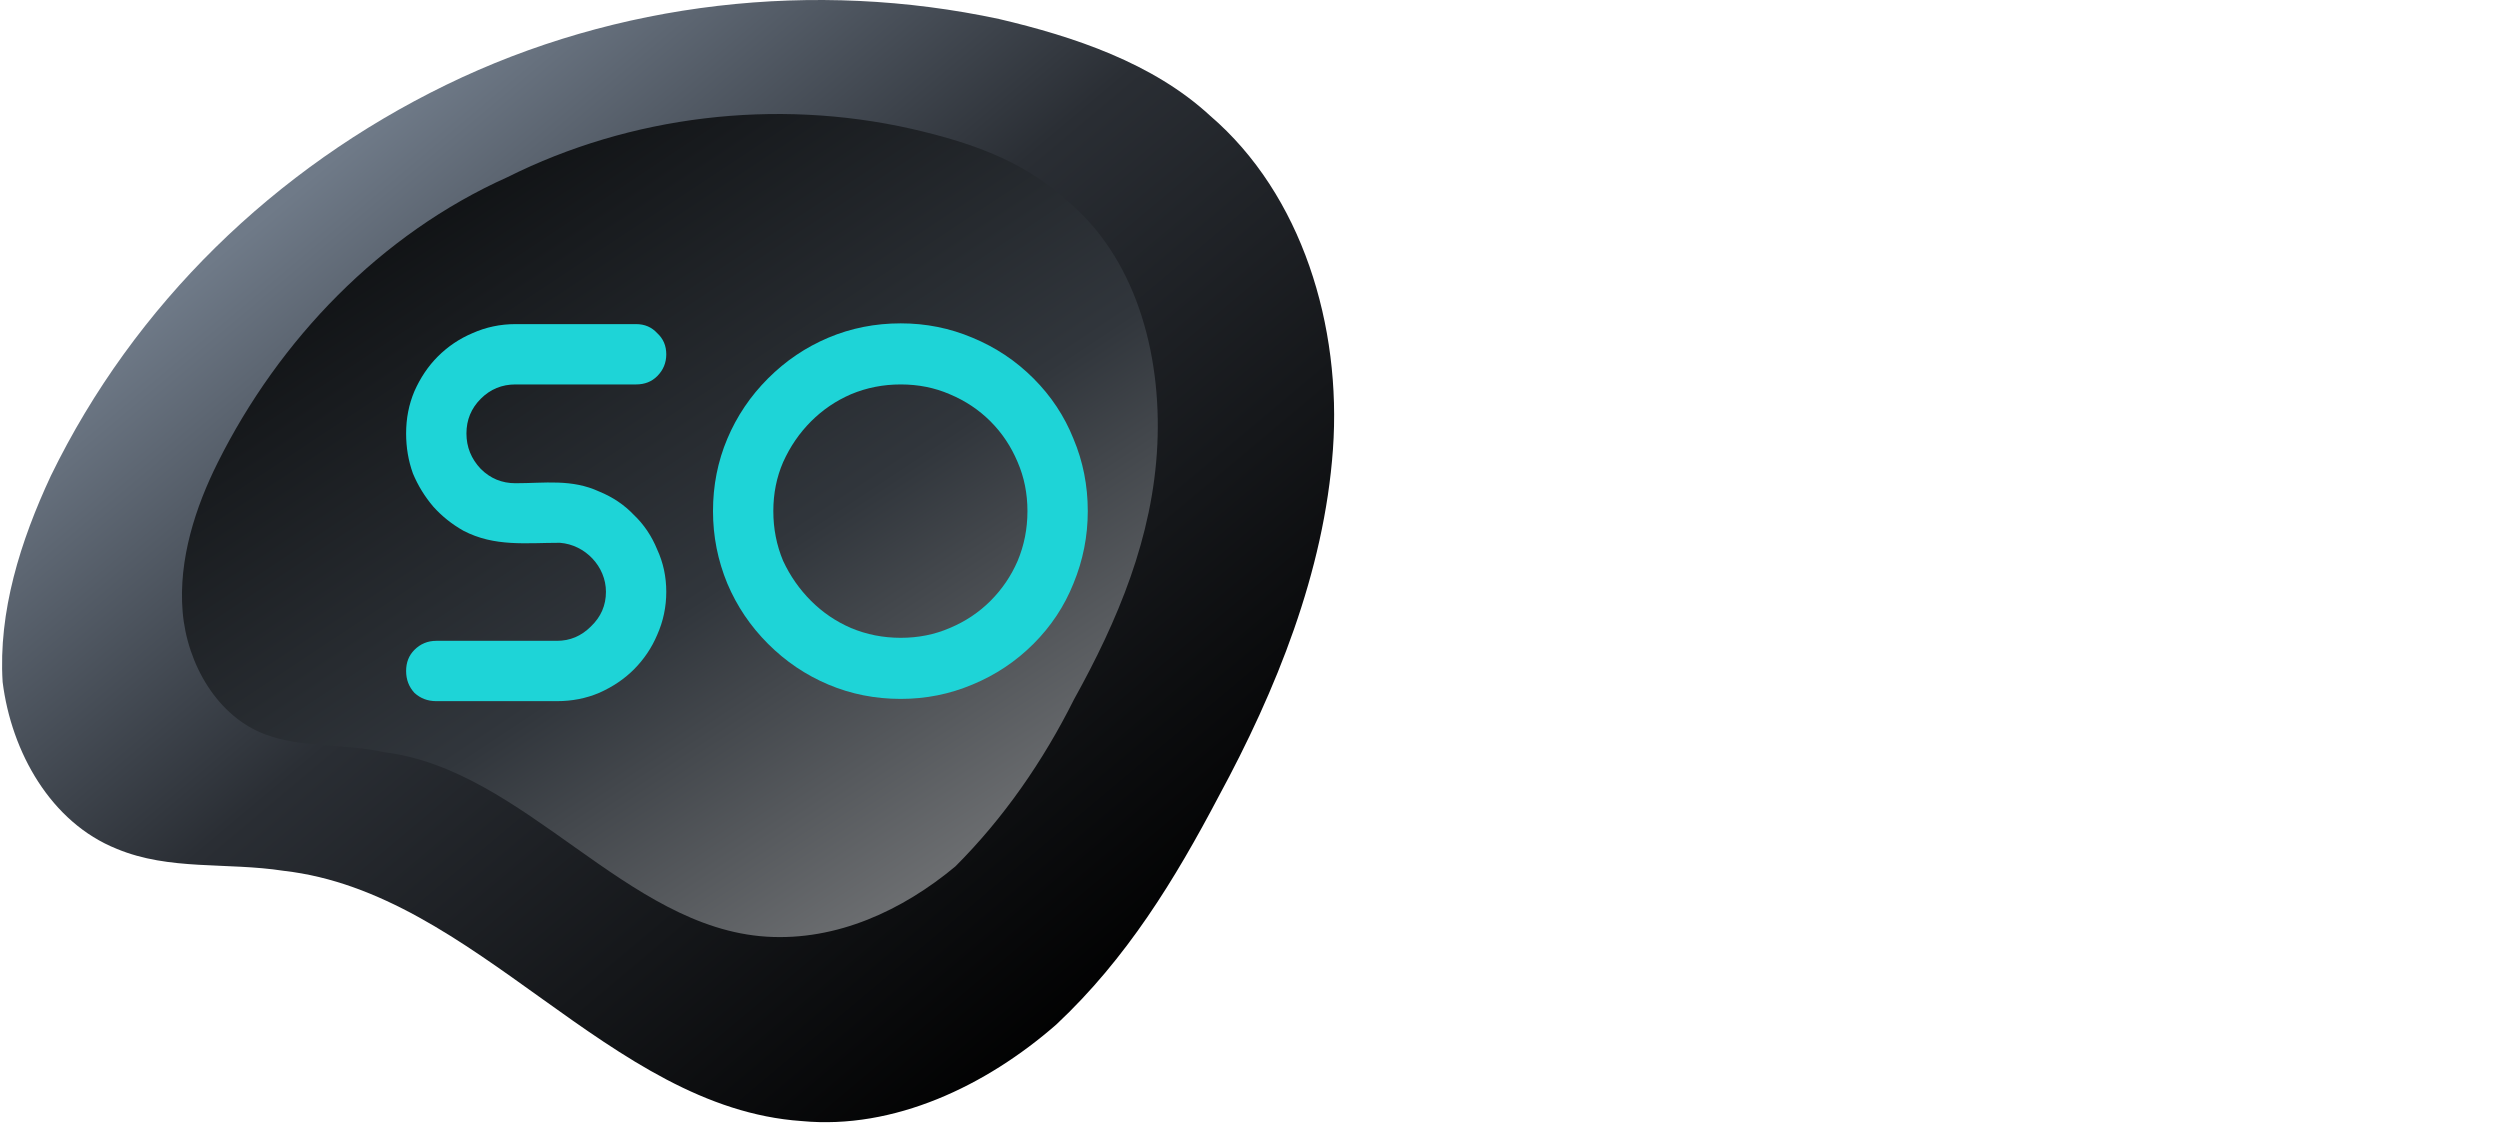 <?xml version="1.0" encoding="UTF-8"?> <svg xmlns="http://www.w3.org/2000/svg" width="689" height="310" viewBox="0 0 689 310" fill="none"><path d="M32.186 233.944C14.036 226.684 3.146 207.324 0.726 187.963C-0.484 168.603 5.566 149.243 14.036 131.092C37.026 83.902 75.747 46.391 122.938 23.401C170.128 0.411 224.579 -5.64 275.4 5.251C295.97 10.091 317.75 17.351 333.481 31.871C358.891 53.651 369.781 89.952 367.361 123.832C364.941 157.713 351.631 190.383 335.901 219.424C323.801 242.414 310.49 264.194 291.13 282.345C271.77 299.285 246.359 311.385 220.949 308.965C167.708 305.335 131.408 246.044 78.167 239.994C62.437 237.574 46.706 239.994 32.186 233.944Z" fill="url(#paint0_linear_1006_114)"></path><path d="M73.326 202.486C60.016 197.645 51.546 183.125 50.336 168.605C49.126 154.085 53.966 139.565 60.016 127.464C76.956 93.584 104.787 64.544 139.877 48.813C173.758 31.873 213.688 27.033 251.199 35.503C266.929 39.133 281.449 43.973 293.549 54.863C312.91 70.594 320.17 97.214 318.96 122.624C317.75 148.035 308.07 171.025 295.969 192.805C287.499 209.746 276.609 225.476 263.299 238.786C248.779 250.886 230.628 259.356 211.268 258.146C172.548 255.726 144.717 212.166 105.997 207.326C95.106 204.906 83.006 206.116 73.326 202.486Z" fill="url(#paint1_linear_1006_114)"></path><g filter="url(#filter0_d_1006_114)"><path d="M141.809 187.398H108.556C106.201 187.398 104.192 186.636 102.529 185.112C101.005 183.449 100.243 181.44 100.243 179.085C100.243 176.73 101.005 174.79 102.529 173.266C104.192 171.603 106.201 170.772 108.556 170.772H141.809C145.411 170.772 148.529 169.456 151.161 166.823C153.932 164.191 155.318 161.004 155.318 157.263C155.318 150.257 149.582 144.288 142.64 143.754C133.352 143.754 124.65 144.922 116.038 140.429C112.851 138.628 110.08 136.411 107.725 133.778C105.37 131.007 103.499 127.959 102.114 124.634C100.867 121.17 100.243 117.499 100.243 113.619C100.243 109.463 101.005 105.583 102.529 101.981C104.192 98.24 106.339 95.053 108.972 92.421C111.743 89.65 114.93 87.502 118.532 85.978C122.273 84.315 126.222 83.484 130.378 83.484H163.631C165.986 83.484 167.926 84.315 169.45 85.978C171.113 87.502 171.944 89.442 171.944 91.797C171.944 94.153 171.113 96.162 169.45 97.824C167.926 99.348 165.986 100.11 163.631 100.11H130.378C126.637 100.11 123.451 101.426 120.818 104.059C118.186 106.691 116.869 109.878 116.869 113.619C116.869 117.36 118.186 120.616 120.818 123.387C123.451 126.02 126.637 127.336 130.378 127.336C138.483 127.336 145.848 126.115 153.447 129.622C157.188 131.146 160.375 133.293 163.007 136.065C165.778 138.697 167.926 141.884 169.45 145.625C171.113 149.227 171.944 153.106 171.944 157.263C171.944 161.42 171.113 165.368 169.45 169.109C167.926 172.712 165.778 175.898 163.007 178.669C160.375 181.302 157.188 183.449 153.447 185.112C149.845 186.636 145.965 187.398 141.809 187.398Z" fill="#1ED4D7"></path><path d="M236.569 186.775C229.503 186.775 222.852 185.458 216.617 182.826C210.382 180.193 204.84 176.453 199.991 171.603C195.142 166.754 191.401 161.212 188.768 154.977C186.136 148.604 184.82 141.953 184.82 135.025C184.82 127.959 186.136 121.309 188.768 115.074C191.401 108.839 195.142 103.297 199.991 98.448C204.84 93.598 210.382 89.857 216.617 87.225C222.852 84.592 229.503 83.276 236.569 83.276C243.496 83.276 250.078 84.592 256.313 87.225C262.686 89.857 268.297 93.598 273.147 98.448C277.996 103.297 281.668 108.839 284.162 115.074C286.794 121.309 288.11 127.959 288.11 135.025C288.11 141.953 286.794 148.604 284.162 154.977C281.668 161.212 277.996 166.754 273.147 171.603C268.297 176.453 262.686 180.193 256.313 182.826C250.078 185.458 243.496 186.775 236.569 186.775ZM236.569 100.11C231.719 100.11 227.147 101.011 222.852 102.812C218.696 104.613 215.024 107.107 211.837 110.294C208.651 113.481 206.087 117.221 204.148 121.517C202.346 125.673 201.446 130.176 201.446 135.025C201.446 139.875 202.346 144.447 204.148 148.742C206.087 152.899 208.651 156.57 211.837 159.757C215.024 162.944 218.696 165.438 222.852 167.239C227.147 169.04 231.719 169.941 236.569 169.941C241.418 169.941 245.921 169.04 250.078 167.239C254.373 165.438 258.114 162.944 261.3 159.757C264.487 156.57 266.981 152.899 268.782 148.742C270.583 144.447 271.484 139.875 271.484 135.025C271.484 130.176 270.583 125.673 268.782 121.517C266.981 117.221 264.487 113.481 261.3 110.294C258.114 107.107 254.373 104.613 250.078 102.812C245.921 101.011 241.418 100.11 236.569 100.11Z" fill="#1ED4D7"></path></g><path d="M391.852 178.032C391.852 180.526 390.952 182.673 389.151 184.474C387.488 186.137 385.41 186.968 382.916 186.968C380.422 186.968 378.274 186.137 376.473 184.474C374.81 182.673 373.979 180.526 373.979 178.032C373.979 175.538 374.81 173.46 376.473 171.797C378.274 169.996 380.422 169.095 382.916 169.095C385.41 169.095 387.488 169.996 389.151 171.797C390.952 173.46 391.852 175.538 391.852 178.032Z" fill="white"></path><path d="M493.354 186.345C490.998 186.345 488.989 185.583 487.327 184.059C485.803 182.396 485.041 180.387 485.041 178.032V175.33C480.884 178.932 476.243 181.703 471.116 183.643C465.99 185.444 460.586 186.345 454.905 186.345C448.671 186.345 442.713 185.167 437.032 182.812C431.352 180.456 426.294 177.062 421.861 172.628C417.427 168.195 414.033 163.207 411.677 157.665C409.322 151.984 408.144 146.026 408.144 139.791V93.446C408.144 91.09 408.906 89.15 410.43 87.626C412.093 85.964 414.102 85.132 416.457 85.132C418.813 85.132 420.752 85.964 422.276 87.626C423.939 89.15 424.77 91.09 424.77 93.446V139.584C424.77 143.74 425.532 147.689 427.056 151.43C428.719 155.032 430.867 158.219 433.499 160.99C436.27 163.622 439.457 165.77 443.059 167.433C446.8 168.957 450.749 169.719 454.905 169.719C459.062 169.719 462.942 168.957 466.544 167.433C470.285 165.77 473.471 163.622 476.104 160.99C478.875 158.219 481.023 155.032 482.547 151.43C484.209 147.689 485.041 143.74 485.041 139.584V93.446C485.041 91.09 485.803 89.15 487.327 87.626C488.989 85.964 490.998 85.132 493.354 85.132C495.709 85.132 497.649 85.964 499.173 87.626C500.836 89.15 501.667 91.09 501.667 93.446V178.032C501.667 180.387 500.836 182.396 499.173 184.059C497.649 185.583 495.709 186.345 493.354 186.345Z" fill="white"></path><path d="M556.206 187.8H522.953C520.598 187.8 518.589 187.038 516.926 185.514C515.402 183.851 514.64 181.842 514.64 179.487C514.64 177.131 515.402 175.191 516.926 173.667C518.589 172.005 520.598 171.173 522.953 171.173H556.206C559.808 171.173 562.925 169.857 565.558 167.225C568.329 164.592 569.714 161.406 569.714 157.665C569.714 154.062 568.467 151.014 565.974 148.52C558.248 139.886 541.021 146.354 530.435 140.83C527.248 139.029 524.477 136.812 522.122 134.18C519.766 131.409 517.896 128.361 516.51 125.036C515.263 121.572 514.64 117.9 514.64 114.021C514.64 109.864 515.402 105.985 516.926 102.382C518.589 98.641 520.736 95.455 523.369 92.822C526.14 90.051 529.326 87.903 532.929 86.379C536.67 84.717 540.618 83.885 544.775 83.885H578.028C580.383 83.885 582.323 84.717 583.847 86.379C585.509 87.903 586.341 89.843 586.341 92.199C586.341 94.554 585.509 96.563 583.847 98.226C582.323 99.75 580.383 100.512 578.028 100.512H544.775C541.034 100.512 537.847 101.828 535.215 104.461C532.582 107.093 531.266 110.28 531.266 114.021C531.266 117.762 532.582 121.018 535.215 123.789C537.847 126.421 541.034 127.737 544.775 127.737C560.773 127.737 576.896 128.964 583.847 146.026C585.509 149.629 586.341 153.508 586.341 157.665C586.341 161.821 585.509 165.77 583.847 169.511C582.323 173.113 580.175 176.3 577.404 179.071C574.772 181.703 571.585 183.851 567.844 185.514C564.242 187.038 560.362 187.8 556.206 187.8Z" fill="white"></path><path d="M649.926 185.721C643.276 185.721 636.972 184.544 631.014 182.188C625.056 179.694 619.722 176.161 615.011 171.589C610.162 166.878 606.352 161.544 603.581 155.586C600.948 149.49 599.563 143.047 599.424 136.258C599.286 129.469 600.394 123.027 602.749 116.93C605.243 110.695 608.846 105.153 613.557 100.304C618.129 95.455 623.463 91.714 629.559 89.081C635.656 86.449 642.098 84.994 648.887 84.717C655.538 84.578 661.981 85.756 668.215 88.25C674.45 90.605 679.992 94.138 684.842 98.849L685.049 99.057C686.574 100.858 687.336 102.798 687.336 104.876C687.336 106.954 686.574 108.894 685.049 110.695L633.508 164.523C636.695 166.324 640.089 167.571 643.692 168.264C647.294 168.957 650.896 169.026 654.499 168.472C658.101 167.917 661.565 166.809 664.89 165.146C668.215 163.484 671.264 161.267 674.035 158.496C675.697 156.833 677.706 156.002 680.062 156.002C682.417 155.863 684.426 156.556 686.089 158.08C687.751 159.743 688.583 161.752 688.583 164.107C688.583 166.463 687.821 168.472 686.296 170.134C681.586 174.984 676.182 178.725 670.086 181.357C664.128 183.99 657.755 185.375 650.966 185.514C650.689 185.514 650.481 185.583 650.342 185.721C650.204 185.721 650.065 185.721 649.926 185.721ZM649.926 101.551C645.493 101.551 641.128 102.452 636.833 104.253C632.677 105.915 628.936 108.479 625.611 111.942C622.84 114.713 620.692 117.831 619.168 121.295C617.644 124.758 616.674 128.292 616.258 131.894C615.981 135.496 616.258 139.099 617.09 142.701C617.921 146.303 619.306 149.698 621.246 152.885L666.345 105.915C661.08 103.006 655.607 101.551 649.926 101.551Z" fill="white"></path><path d="M375.039 230.004C374.788 230.004 374.559 229.947 374.354 229.832C374.171 229.741 374.023 229.581 373.909 229.353C373.818 229.125 373.772 228.84 373.772 228.497V214.255C373.772 213.798 373.886 213.456 374.114 213.228C374.343 212.999 374.651 212.885 375.039 212.885C375.45 212.885 375.758 212.999 375.963 213.228C376.191 213.456 376.306 213.798 376.306 214.255V227.128H375.45L385.413 213.775C385.595 213.524 385.812 213.319 386.063 213.159C386.314 212.976 386.634 212.885 387.022 212.885C387.296 212.885 387.524 212.931 387.706 213.022C387.889 213.113 388.026 213.273 388.117 213.501C388.231 213.707 388.288 213.992 388.288 214.357V228.634C388.288 229.068 388.174 229.41 387.946 229.661C387.741 229.889 387.433 230.004 387.022 230.004C386.611 230.004 386.291 229.889 386.063 229.661C385.858 229.41 385.755 229.068 385.755 228.634V215.727H386.611L376.614 229.113C376.454 229.342 376.248 229.547 375.997 229.73C375.769 229.912 375.45 230.004 375.039 230.004Z" fill="white"></path><path d="M395.169 230.004C394.713 230.004 394.359 229.878 394.108 229.627C393.88 229.376 393.766 229.022 393.766 228.566V214.289C393.766 213.81 393.88 213.456 394.108 213.228C394.359 212.999 394.713 212.885 395.169 212.885C395.603 212.885 395.934 212.999 396.162 213.228C396.413 213.456 396.539 213.81 396.539 214.289V220.041H405.612V214.289C405.612 213.81 405.726 213.456 405.954 213.228C406.205 212.999 406.548 212.885 406.981 212.885C407.415 212.885 407.757 212.999 408.008 213.228C408.259 213.456 408.385 213.81 408.385 214.289V228.566C408.385 229.022 408.259 229.376 408.008 229.627C407.757 229.878 407.415 230.004 406.981 230.004C406.548 230.004 406.205 229.878 405.954 229.627C405.726 229.376 405.612 229.022 405.612 228.566V222.3H396.539V228.566C396.539 229.022 396.425 229.376 396.197 229.627C395.968 229.878 395.626 230.004 395.169 230.004Z" fill="white"></path><path d="M418.721 230.004C418.288 230.004 417.945 229.878 417.694 229.627C417.443 229.376 417.318 229.022 417.318 228.566V215.35H412.319C411.452 215.35 411.018 214.974 411.018 214.22C411.018 213.878 411.132 213.616 411.361 213.433C411.589 213.228 411.908 213.125 412.319 213.125H425.124C425.968 213.125 426.391 213.49 426.391 214.22C426.391 214.586 426.276 214.871 426.048 215.076C425.843 215.259 425.535 215.35 425.124 215.35H420.091V228.566C420.091 229.022 419.977 229.376 419.749 229.627C419.543 229.878 419.201 230.004 418.721 230.004Z" fill="white"></path><path d="M436.538 230.072C434.78 230.072 433.262 229.73 431.984 229.045C430.729 228.337 429.747 227.345 429.04 226.066C428.355 224.788 428.013 223.259 428.013 221.479C428.013 219.744 428.355 218.238 429.04 216.959C429.725 215.658 430.66 214.643 431.847 213.912C433.057 213.182 434.449 212.817 436.024 212.817C437.143 212.817 438.147 213.011 439.037 213.399C439.927 213.764 440.68 214.3 441.297 215.008C441.936 215.715 442.415 216.571 442.735 217.576C443.077 218.58 443.248 219.71 443.248 220.965C443.248 221.33 443.145 221.604 442.94 221.787C442.735 221.947 442.438 222.026 442.05 222.026H430.135V220.212H441.399L440.852 220.657C440.852 219.424 440.669 218.386 440.304 217.541C439.939 216.674 439.402 216.012 438.695 215.556C438.01 215.099 437.143 214.871 436.093 214.871C434.929 214.871 433.936 215.145 433.114 215.693C432.315 216.218 431.71 216.959 431.299 217.918C430.889 218.854 430.683 219.949 430.683 221.205V221.41C430.683 223.51 431.185 225.108 432.19 226.203C433.217 227.299 434.666 227.847 436.538 227.847C437.314 227.847 438.078 227.744 438.832 227.539C439.608 227.333 440.361 226.991 441.091 226.511C441.411 226.306 441.696 226.215 441.947 226.238C442.221 226.238 442.438 226.317 442.598 226.477C442.757 226.614 442.86 226.797 442.906 227.025C442.974 227.23 442.951 227.459 442.837 227.71C442.746 227.961 442.552 228.178 442.255 228.36C441.502 228.908 440.612 229.33 439.585 229.627C438.558 229.924 437.542 230.072 436.538 230.072Z" fill="white"></path><path d="M448.965 236.166C448.509 236.166 448.167 236.041 447.938 235.79C447.71 235.561 447.596 235.219 447.596 234.762V214.289C447.596 213.832 447.71 213.49 447.938 213.262C448.167 213.011 448.497 212.885 448.931 212.885C449.388 212.885 449.73 213.011 449.958 213.262C450.209 213.49 450.335 213.832 450.335 214.289V217.541L449.958 217.062C450.323 215.761 451.042 214.734 452.115 213.981C453.211 213.205 454.512 212.817 456.018 212.817C457.502 212.817 458.791 213.17 459.887 213.878C461.005 214.563 461.861 215.556 462.455 216.857C463.071 218.135 463.379 219.664 463.379 221.444C463.379 223.202 463.071 224.731 462.455 226.032C461.861 227.31 461.017 228.303 459.921 229.011C458.826 229.718 457.525 230.072 456.018 230.072C454.512 230.072 453.222 229.695 452.149 228.942C451.077 228.166 450.346 227.139 449.958 225.861H450.369V234.762C450.369 235.219 450.244 235.561 449.992 235.79C449.741 236.041 449.399 236.166 448.965 236.166ZM455.436 227.847C456.486 227.847 457.388 227.596 458.141 227.093C458.917 226.591 459.51 225.861 459.921 224.902C460.355 223.944 460.572 222.791 460.572 221.444C460.572 219.367 460.104 217.781 459.168 216.685C458.255 215.59 457.011 215.042 455.436 215.042C454.409 215.042 453.507 215.293 452.731 215.795C451.955 216.275 451.351 216.994 450.917 217.952C450.506 218.888 450.301 220.052 450.301 221.444C450.301 223.499 450.769 225.085 451.704 226.203C452.64 227.299 453.884 227.847 455.436 227.847Z" fill="white"></path><path d="M469.26 230.004C468.804 230.004 468.45 229.878 468.199 229.627C467.97 229.376 467.856 229.022 467.856 228.566V214.289C467.856 213.81 467.97 213.456 468.199 213.228C468.45 212.999 468.804 212.885 469.26 212.885C469.694 212.885 470.025 212.999 470.253 213.228C470.504 213.456 470.63 213.81 470.63 214.289V220.041H479.702V214.289C479.702 213.81 479.816 213.456 480.045 213.228C480.296 212.999 480.638 212.885 481.072 212.885C481.505 212.885 481.848 212.999 482.099 213.228C482.35 213.456 482.475 213.81 482.475 214.289V228.566C482.475 229.022 482.35 229.376 482.099 229.627C481.848 229.878 481.505 230.004 481.072 230.004C480.638 230.004 480.296 229.878 480.045 229.627C479.816 229.376 479.702 229.022 479.702 228.566V222.3H470.63V228.566C470.63 229.022 470.515 229.376 470.287 229.627C470.059 229.878 469.717 230.004 469.26 230.004Z" fill="white"></path><path d="M495.482 230.072C493.725 230.072 492.207 229.73 490.929 229.045C489.674 228.337 488.692 227.345 487.985 226.066C487.3 224.788 486.958 223.259 486.958 221.479C486.958 219.744 487.3 218.238 487.985 216.959C488.669 215.658 489.605 214.643 490.792 213.912C492.002 213.182 493.394 212.817 494.969 212.817C496.087 212.817 497.092 213.011 497.982 213.399C498.872 213.764 499.625 214.3 500.241 215.008C500.88 215.715 501.36 216.571 501.679 217.576C502.022 218.58 502.193 219.71 502.193 220.965C502.193 221.33 502.09 221.604 501.885 221.787C501.679 221.947 501.383 222.026 500.995 222.026H489.08V220.212H500.344L499.796 220.657C499.796 219.424 499.614 218.386 499.249 217.541C498.883 216.674 498.347 216.012 497.639 215.556C496.955 215.099 496.087 214.871 495.037 214.871C493.873 214.871 492.88 215.145 492.059 215.693C491.26 216.218 490.655 216.959 490.244 217.918C489.833 218.854 489.628 219.949 489.628 221.205V221.41C489.628 223.51 490.13 225.108 491.134 226.203C492.162 227.299 493.611 227.847 495.482 227.847C496.259 227.847 497.023 227.744 497.776 227.539C498.552 227.333 499.306 226.991 500.036 226.511C500.356 226.306 500.641 226.215 500.892 226.238C501.166 226.238 501.383 226.317 501.542 226.477C501.702 226.614 501.805 226.797 501.851 227.025C501.919 227.23 501.896 227.459 501.782 227.71C501.691 227.961 501.497 228.178 501.2 228.36C500.447 228.908 499.557 229.33 498.53 229.627C497.502 229.924 496.487 230.072 495.482 230.072Z" fill="white"></path><path d="M511.368 230.004C510.934 230.004 510.592 229.878 510.341 229.627C510.09 229.376 509.964 229.022 509.964 228.566V215.35H504.966C504.098 215.35 503.665 214.974 503.665 214.22C503.665 213.878 503.779 213.616 504.007 213.433C504.235 213.228 504.555 213.125 504.966 213.125H517.77C518.615 213.125 519.037 213.49 519.037 214.22C519.037 214.586 518.923 214.871 518.695 215.076C518.489 215.259 518.181 215.35 517.77 215.35H512.738V228.566C512.738 229.022 512.623 229.376 512.395 229.627C512.19 229.878 511.847 230.004 511.368 230.004Z" fill="white"></path><path d="M522.404 221.787C522.061 221.787 521.776 221.684 521.548 221.479C521.32 221.25 521.206 220.976 521.206 220.657C521.206 220.315 521.32 220.041 521.548 219.835C521.776 219.607 522.061 219.493 522.404 219.493H530.107C530.427 219.493 530.701 219.607 530.929 219.835C531.157 220.041 531.271 220.315 531.271 220.657C531.271 220.976 531.157 221.25 530.929 221.479C530.701 221.684 530.427 221.787 530.107 221.787H522.404Z" fill="white"></path><path d="M541.502 230.072C540.361 230.072 539.334 229.855 538.421 229.422C537.531 228.965 536.823 228.349 536.298 227.573C535.773 226.797 535.511 225.929 535.511 224.971C535.511 223.738 535.819 222.768 536.435 222.061C537.074 221.353 538.113 220.851 539.551 220.554C541.011 220.258 542.997 220.109 545.508 220.109H547.048V221.924H545.542C543.693 221.924 542.232 222.015 541.16 222.198C540.11 222.357 539.368 222.643 538.934 223.054C538.523 223.464 538.318 224.046 538.318 224.8C538.318 225.735 538.638 226.5 539.277 227.093C539.939 227.687 540.829 227.984 541.947 227.984C542.86 227.984 543.659 227.767 544.344 227.333C545.051 226.899 545.599 226.306 545.987 225.553C546.398 224.8 546.603 223.932 546.603 222.951V219.048C546.603 217.633 546.318 216.617 545.747 216.001C545.177 215.362 544.241 215.042 542.94 215.042C542.141 215.042 541.342 215.145 540.543 215.35C539.745 215.556 538.9 215.887 538.01 216.343C537.69 216.503 537.416 216.56 537.188 216.514C536.96 216.446 536.777 216.32 536.64 216.138C536.504 215.955 536.424 215.75 536.401 215.521C536.378 215.27 536.424 215.031 536.538 214.802C536.675 214.574 536.88 214.392 537.154 214.255C538.158 213.753 539.151 213.387 540.133 213.159C541.114 212.931 542.05 212.817 542.94 212.817C544.378 212.817 545.565 213.056 546.501 213.536C547.436 213.992 548.133 214.7 548.589 215.658C549.046 216.594 549.274 217.804 549.274 219.287V228.566C549.274 229.022 549.16 229.376 548.931 229.627C548.726 229.878 548.418 230.004 548.007 230.004C547.573 230.004 547.242 229.878 547.014 229.627C546.786 229.376 546.672 229.022 546.672 228.566V225.895H546.98C546.797 226.762 546.444 227.504 545.919 228.121C545.416 228.737 544.789 229.216 544.036 229.559C543.282 229.901 542.438 230.072 541.502 230.072Z" fill="white"></path><path d="M556.089 230.004C555.633 230.004 555.279 229.878 555.028 229.627C554.8 229.353 554.685 228.976 554.685 228.497V214.7C554.685 214.175 554.822 213.787 555.096 213.536C555.37 213.262 555.758 213.125 556.26 213.125H565.333C565.767 213.125 566.086 213.216 566.292 213.399C566.497 213.581 566.6 213.855 566.6 214.22C566.6 214.586 566.497 214.871 566.292 215.076C566.086 215.259 565.767 215.35 565.333 215.35H557.459V228.497C557.459 229.501 557.002 230.004 556.089 230.004Z" fill="white"></path><path d="M577.096 230.072C575.338 230.072 573.82 229.73 572.542 229.045C571.287 228.337 570.305 227.345 569.598 226.066C568.913 224.788 568.571 223.259 568.571 221.479C568.571 219.744 568.913 218.238 569.598 216.959C570.283 215.658 571.218 214.643 572.405 213.912C573.615 213.182 575.007 212.817 576.582 212.817C577.701 212.817 578.705 213.011 579.595 213.399C580.485 213.764 581.238 214.3 581.855 215.008C582.494 215.715 582.973 216.571 583.293 217.576C583.635 218.58 583.806 219.71 583.806 220.965C583.806 221.33 583.703 221.604 583.498 221.787C583.293 221.947 582.996 222.026 582.608 222.026H570.694V220.212H581.957L581.41 220.657C581.41 219.424 581.227 218.386 580.862 217.541C580.497 216.674 579.96 216.012 579.253 215.556C578.568 215.099 577.701 214.871 576.651 214.871C575.487 214.871 574.494 215.145 573.672 215.693C572.873 216.218 572.268 216.959 571.858 217.918C571.447 218.854 571.241 219.949 571.241 221.205V221.41C571.241 223.51 571.743 225.108 572.748 226.203C573.775 227.299 575.224 227.847 577.096 227.847C577.872 227.847 578.636 227.744 579.39 227.539C580.166 227.333 580.919 226.991 581.649 226.511C581.969 226.306 582.254 226.215 582.505 226.238C582.779 226.238 582.996 226.317 583.156 226.477C583.315 226.614 583.418 226.797 583.464 227.025C583.532 227.23 583.509 227.459 583.395 227.71C583.304 227.961 583.11 228.178 582.813 228.36C582.06 228.908 581.17 229.33 580.143 229.627C579.116 229.924 578.1 230.072 577.096 230.072Z" fill="white"></path><path d="M589.523 230.004C589.067 230.004 588.713 229.878 588.462 229.627C588.234 229.376 588.12 229.022 588.12 228.566V214.289C588.12 213.81 588.234 213.456 588.462 213.228C588.713 212.999 589.067 212.885 589.523 212.885C589.957 212.885 590.288 212.999 590.516 213.228C590.767 213.456 590.893 213.81 590.893 214.289V220.041H599.966V214.289C599.966 213.81 600.08 213.456 600.308 213.228C600.559 212.999 600.901 212.885 601.335 212.885C601.769 212.885 602.111 212.999 602.362 213.228C602.613 213.456 602.739 213.81 602.739 214.289V228.566C602.739 229.022 602.613 229.376 602.362 229.627C602.111 229.878 601.769 230.004 601.335 230.004C600.901 230.004 600.559 229.878 600.308 229.627C600.08 229.376 599.966 229.022 599.966 228.566V222.3H590.893V228.566C590.893 229.022 590.779 229.376 590.551 229.627C590.322 229.878 589.98 230.004 589.523 230.004Z" fill="white"></path><path d="M613.075 230.004C612.642 230.004 612.299 229.878 612.048 229.627C611.797 229.376 611.672 229.022 611.672 228.566V215.35H606.673C605.806 215.35 605.372 214.974 605.372 214.22C605.372 213.878 605.486 213.616 605.715 213.433C605.943 213.228 606.262 213.125 606.673 213.125H619.478C620.322 213.125 620.744 213.49 620.744 214.22C620.744 214.586 620.63 214.871 620.402 215.076C620.197 215.259 619.889 215.35 619.478 215.35H614.445V228.566C614.445 229.022 614.331 229.376 614.103 229.627C613.897 229.878 613.555 230.004 613.075 230.004Z" fill="white"></path><path d="M630.447 230.072C628.78 230.072 627.342 229.707 626.133 228.976C624.923 228.246 623.987 227.23 623.325 225.929C622.686 224.606 622.367 223.076 622.367 221.342C622.367 220.018 622.549 218.831 622.914 217.781C623.28 216.731 623.816 215.841 624.524 215.111C625.231 214.357 626.076 213.787 627.057 213.399C628.061 213.011 629.191 212.817 630.447 212.817C631.268 212.817 632.124 212.942 633.014 213.193C633.905 213.444 634.715 213.878 635.445 214.494C635.673 214.654 635.822 214.848 635.89 215.076C635.959 215.305 635.959 215.533 635.89 215.761C635.822 215.966 635.708 216.149 635.548 216.309C635.388 216.446 635.183 216.526 634.932 216.549C634.703 216.571 634.464 216.491 634.213 216.309C633.619 215.852 633.014 215.533 632.398 215.35C631.782 215.168 631.188 215.076 630.618 215.076C629.728 215.076 628.952 215.225 628.29 215.521C627.628 215.795 627.069 216.195 626.612 216.72C626.156 217.245 625.802 217.895 625.551 218.671C625.322 219.447 625.208 220.349 625.208 221.376C625.208 223.362 625.676 224.937 626.612 226.101C627.548 227.242 628.883 227.812 630.618 227.812C631.188 227.812 631.77 227.721 632.364 227.539C632.98 227.356 633.596 227.036 634.213 226.58C634.464 226.397 634.703 226.317 634.932 226.34C635.16 226.363 635.354 226.454 635.514 226.614C635.673 226.751 635.776 226.934 635.822 227.162C635.89 227.39 635.89 227.618 635.822 227.847C635.753 228.052 635.605 228.235 635.377 228.394C634.646 228.988 633.847 229.422 632.98 229.695C632.113 229.947 631.268 230.072 630.447 230.072Z" fill="white"></path><path d="M644.403 230.004C643.97 230.004 643.627 229.878 643.376 229.627C643.125 229.376 643 229.022 643 228.566V215.35H638.001C637.134 215.35 636.7 214.974 636.7 214.22C636.7 213.878 636.814 213.616 637.043 213.433C637.271 213.228 637.59 213.125 638.001 213.125H650.806C651.65 213.125 652.072 213.49 652.072 214.22C652.072 214.586 651.958 214.871 651.73 215.076C651.525 215.259 651.217 215.35 650.806 215.35H645.773V228.566C645.773 229.022 645.659 229.376 645.431 229.627C645.225 229.878 644.883 230.004 644.403 230.004Z" fill="white"></path><path d="M656.192 229.764C655.736 229.764 655.382 229.638 655.131 229.387C654.88 229.136 654.754 228.782 654.754 228.326V214.563C654.754 214.106 654.88 213.753 655.131 213.501C655.382 213.25 655.736 213.125 656.192 213.125H662.869C664.192 213.125 665.277 213.296 666.121 213.638C666.966 213.958 667.593 214.449 668.004 215.111C668.415 215.75 668.62 216.549 668.62 217.507C668.62 218.557 668.244 219.447 667.491 220.178C666.76 220.908 665.802 221.342 664.615 221.479V221.034C666.03 221.079 667.137 221.479 667.936 222.232C668.757 222.985 669.168 223.966 669.168 225.176C669.168 226.591 668.643 227.71 667.593 228.531C666.543 229.353 665.06 229.764 663.142 229.764H656.192ZM657.391 227.881H663.04C664.158 227.881 665.014 227.641 665.608 227.162C666.224 226.66 666.532 225.952 666.532 225.039C666.532 224.126 666.224 223.43 665.608 222.951C665.014 222.471 664.158 222.232 663.04 222.232H657.391V227.881ZM657.391 220.349H662.732C663.759 220.349 664.558 220.109 665.128 219.63C665.722 219.151 666.018 218.489 666.018 217.644C666.018 216.8 665.722 216.149 665.128 215.693C664.558 215.236 663.759 215.008 662.732 215.008H657.391V220.349Z" fill="white"></path><path d="M680.428 230.072C678.807 230.072 677.404 229.718 676.217 229.011C675.03 228.303 674.105 227.31 673.443 226.032C672.804 224.731 672.485 223.202 672.485 221.444C672.485 220.121 672.667 218.934 673.033 217.884C673.398 216.811 673.934 215.898 674.642 215.145C675.349 214.392 676.182 213.821 677.141 213.433C678.122 213.022 679.218 212.817 680.428 212.817C682.048 212.817 683.452 213.17 684.639 213.878C685.826 214.586 686.739 215.59 687.378 216.891C688.04 218.169 688.371 219.687 688.371 221.444C688.371 222.768 688.188 223.955 687.823 225.005C687.458 226.055 686.921 226.968 686.214 227.744C685.506 228.497 684.662 229.079 683.68 229.49C682.722 229.878 681.637 230.072 680.428 230.072ZM680.428 227.847C681.455 227.847 682.356 227.596 683.132 227.093C683.909 226.591 684.502 225.861 684.913 224.902C685.346 223.944 685.563 222.791 685.563 221.444C685.563 219.367 685.095 217.781 684.16 216.685C683.247 215.59 682.003 215.042 680.428 215.042C679.378 215.042 678.465 215.293 677.689 215.795C676.936 216.275 676.342 216.994 675.909 217.952C675.498 218.888 675.292 220.052 675.292 221.444C675.292 223.499 675.76 225.085 676.696 226.203C677.632 227.299 678.876 227.847 680.428 227.847Z" fill="white"></path><defs><filter id="filter0_d_1006_114" x="100.243" y="81.56" width="207.107" height="119.237" filterUnits="userSpaceOnUse" color-interpolation-filters="sRGB"><feFlood flood-opacity="0" result="BackgroundImageFix"></feFlood><feColorMatrix in="SourceAlpha" type="matrix" values="0 0 0 0 0 0 0 0 0 0 0 0 0 0 0 0 0 0 127 0" result="hardAlpha"></feColorMatrix><feOffset dx="11.682" dy="5.841"></feOffset><feGaussianBlur stdDeviation="3.779"></feGaussianBlur><feColorMatrix type="matrix" values="0 0 0 0 0.051 0 0 0 0 0.059 0 0 0 0 0.067 0 0 0 0.57 0"></feColorMatrix><feBlend mode="normal" in2="BackgroundImageFix" result="effect1_dropShadow_1006_114"></feBlend><feBlend mode="normal" in="SourceGraphic" in2="effect1_dropShadow_1006_114" result="shape"></feBlend></filter><linearGradient id="paint0_linear_1006_114" x1="88.19" y1="20.444" x2="306.855" y2="281.023" gradientUnits="userSpaceOnUse"><stop offset="0.059" stop-color="#6F7A88"></stop><stop offset="0.421" stop-color="#2A2E34"></stop><stop offset="1"></stop></linearGradient><linearGradient id="paint1_linear_1006_114" x1="313.076" y1="297.904" x2="134.918" y2="29.207" gradientUnits="userSpaceOnUse"><stop stop-color="#989898"></stop><stop offset="0.549" stop-color="#31363C"></stop><stop offset="0.99" stop-color="#0E1012"></stop></linearGradient></defs></svg> 